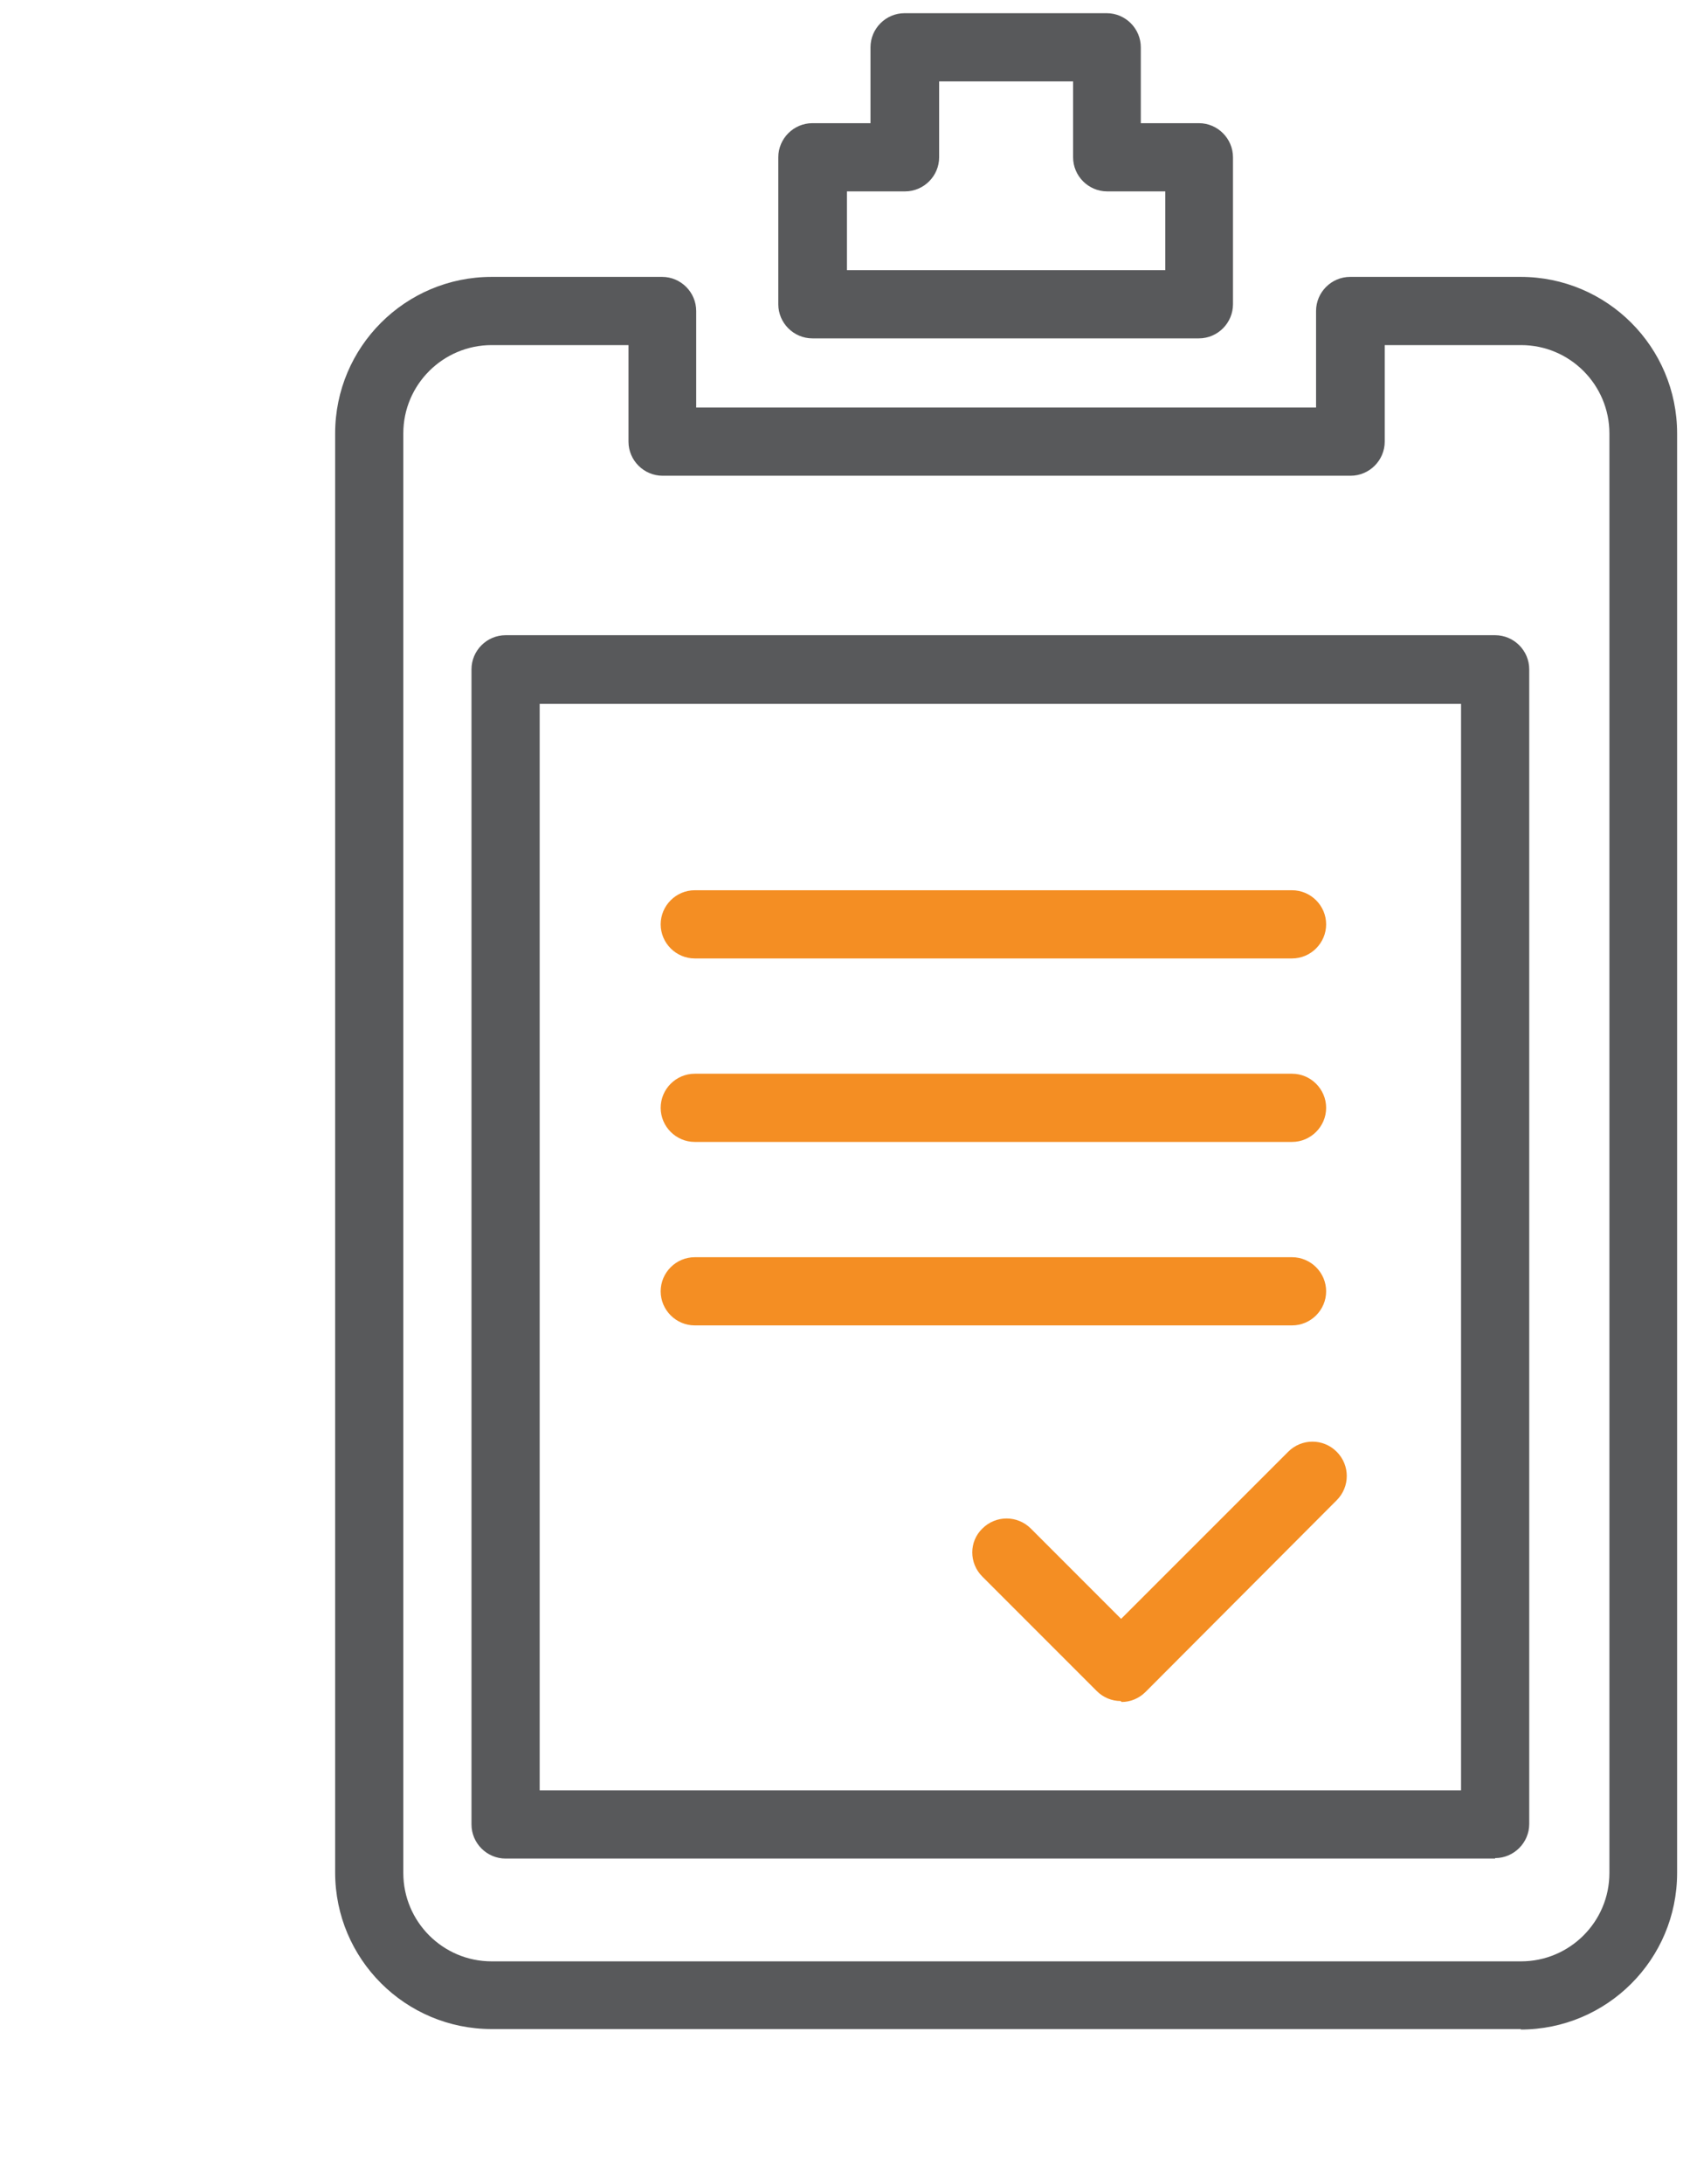 <svg width="74" height="96" viewBox="0 0 74 96" fill="none" xmlns="http://www.w3.org/2000/svg">
<g clip-path="url(#clip0_1036_135061)">
<path d="M23.729 78.691H64.241V30.938H23.729V78.691ZM65.74 81.689H22.23C21.407 81.689 20.731 81.013 20.731 80.19V29.418C20.731 28.594 21.407 27.919 22.23 27.919H65.74C66.563 27.919 67.239 28.594 67.239 29.418V80.169C67.239 80.992 66.563 81.668 65.74 81.668" fill="#58595B"/>
<path d="M21.618 15.168C19.486 15.168 17.733 16.899 17.733 19.052V82.322C17.733 84.454 19.465 86.207 21.618 86.207H66.88C69.012 86.207 70.764 84.475 70.764 82.322V19.052C70.764 16.92 69.033 15.168 66.88 15.168H60.885V19.411C60.885 20.234 60.209 20.91 59.386 20.91H29.133C28.31 20.91 27.634 20.234 27.634 19.411V15.168H21.639H21.618ZM66.88 89.183H21.618C17.818 89.183 14.736 86.101 14.736 82.301V19.052C14.736 15.252 17.818 12.17 21.618 12.17H29.112C29.936 12.17 30.611 12.845 30.611 13.669V17.912H57.866V13.669C57.866 12.845 58.541 12.17 59.364 12.17H66.859C70.659 12.17 73.741 15.252 73.741 19.052V82.322C73.741 86.122 70.659 89.204 66.859 89.204" fill="#58595B"/>
<path d="M37.24 11.874H51.237V8.412H48.682C47.859 8.412 47.183 7.737 47.183 6.913V3.578H41.293V6.913C41.293 7.737 40.618 8.412 39.794 8.412H37.24V11.874ZM52.736 14.872H35.72C34.897 14.872 34.221 14.197 34.221 13.373V6.913C34.221 6.09 34.897 5.414 35.72 5.414H38.275V2.079C38.275 1.255 38.95 0.58 39.773 0.58H48.661C49.484 0.58 50.16 1.255 50.16 2.079V5.414H52.715C53.538 5.414 54.213 6.09 54.213 6.913V13.373C54.213 14.197 53.538 14.872 52.715 14.872" fill="#58595B"/>
<path d="M49.273 74.764C48.893 74.764 48.513 74.617 48.218 74.321L43.193 69.296C42.602 68.705 42.602 67.755 43.193 67.185C43.784 66.594 44.734 66.594 45.326 67.185L49.294 71.154L56.641 63.808C57.232 63.217 58.182 63.217 58.773 63.808C59.364 64.399 59.364 65.349 58.773 65.94L50.371 74.363C50.076 74.659 49.696 74.806 49.316 74.806" fill="#F48E23"/>
<path d="M56.81 42.126H30.548C29.724 42.126 29.049 41.451 29.049 40.627C29.049 39.804 29.724 39.129 30.548 39.129H56.81C57.633 39.129 58.309 39.804 58.309 40.627C58.309 41.451 57.633 42.126 56.81 42.126Z" fill="#F48E23"/>
<path d="M56.81 50.191H30.548C29.724 50.191 29.049 49.515 29.049 48.692C29.049 47.869 29.724 47.193 30.548 47.193H56.81C57.633 47.193 58.309 47.869 58.309 48.692C58.309 49.515 57.633 50.191 56.81 50.191Z" fill="#F48E23"/>
<path d="M56.81 58.255H30.548C29.724 58.255 29.049 57.58 29.049 56.757C29.049 55.933 29.724 55.258 30.548 55.258H56.81C57.633 55.258 58.309 55.933 58.309 56.757C58.309 57.58 57.633 58.255 56.81 58.255Z" fill="#F48E23"/>
</g>
<defs>
<clipPath id="clip0_1036_135061">
<rect width="73.741" height="95" fill="white" transform="translate(0 0.58)"/>
</clipPath>
</defs>
</svg>
